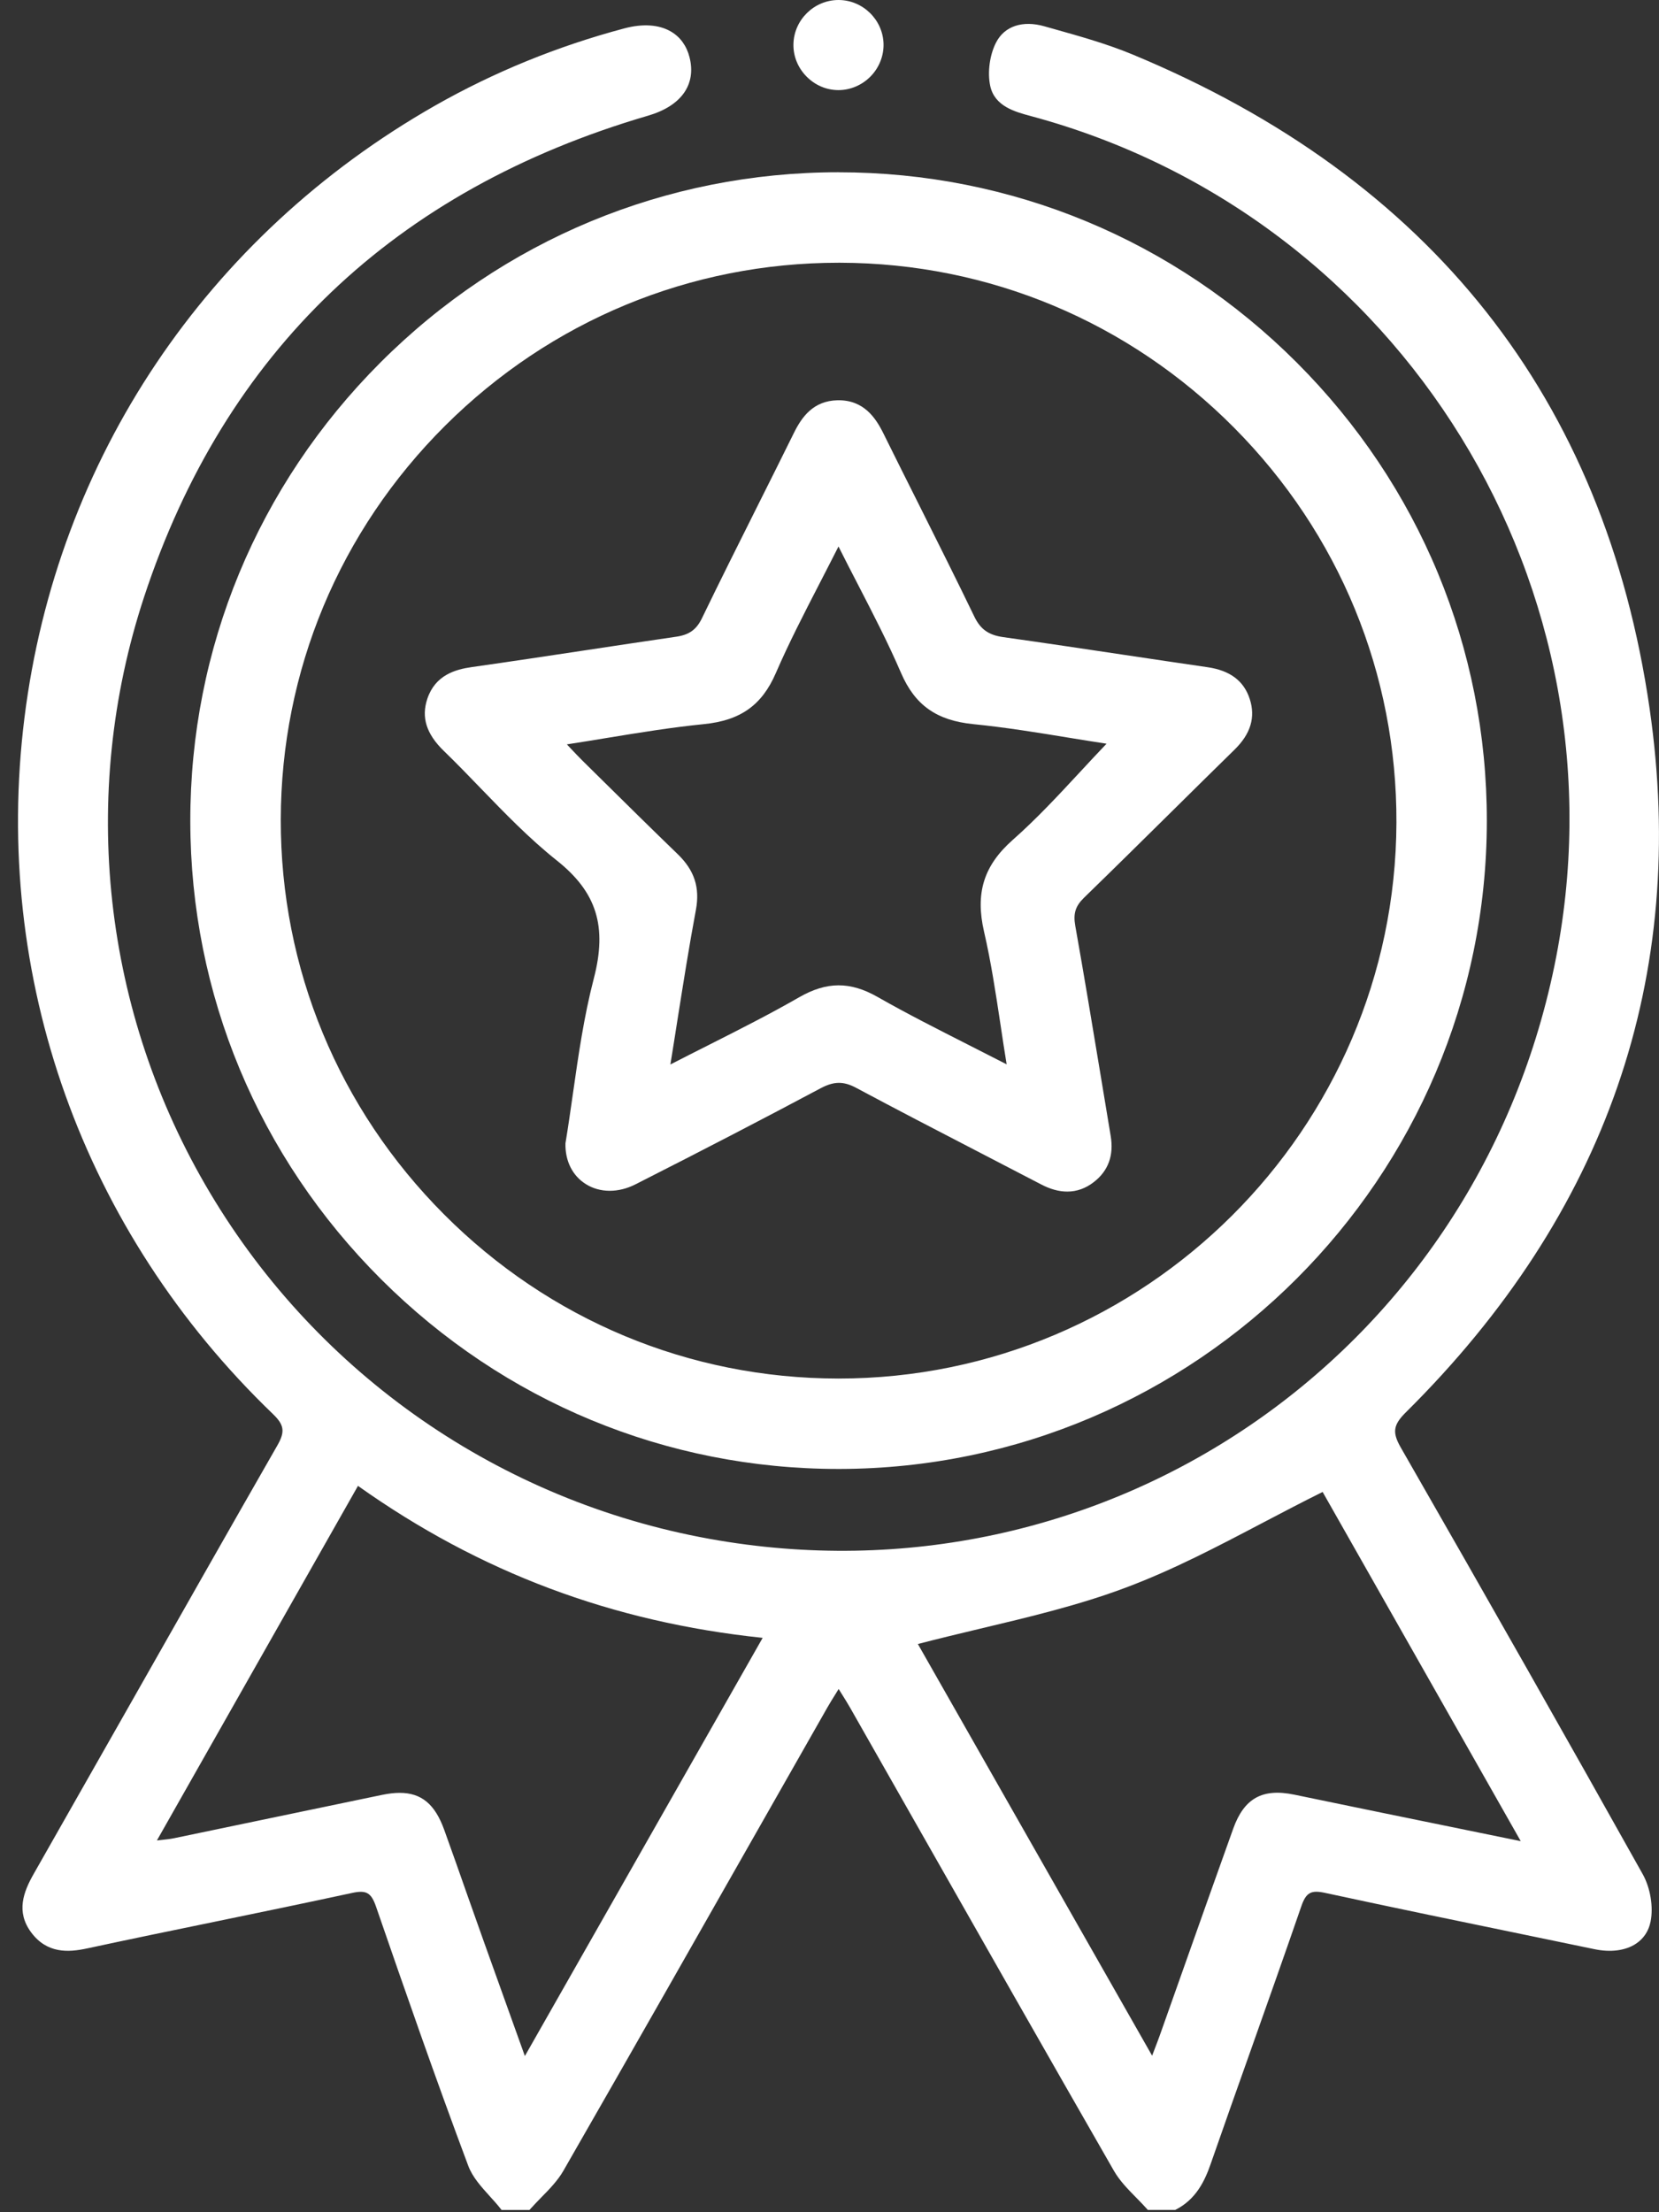<svg width="45" height="60" viewBox="0 0 45 60" fill="none" xmlns="http://www.w3.org/2000/svg">
<rect x="0" y="0" width="45" height="60" fill="#333333" stroke="none"/>
<path d="M37.993 39.255C37.761 38.849 37.79 38.647 38.13 38.309C43.574 32.914 45.799 26.49 44.745 19.216C43.527 10.803 38.808 4.836 30.719 1.477C30.032 1.192 29.299 0.986 28.59 0.787L28.327 0.713C27.739 0.546 27.251 0.708 27.022 1.145C26.846 1.482 26.781 1.957 26.859 2.328C26.978 2.884 27.529 3.032 27.972 3.151C38.036 5.862 44.27 15.986 42.163 26.196C39.967 36.838 29.898 43.664 19.241 41.736C13.572 40.711 8.635 37.289 5.695 32.35C2.787 27.467 2.136 21.579 3.907 16.195C6.095 9.546 10.695 5.152 17.58 3.137C18.481 2.873 18.89 2.296 18.704 1.555C18.626 1.246 18.453 1.005 18.203 0.858C17.878 0.666 17.438 0.636 16.934 0.77C15.125 1.251 13.4 1.955 11.803 2.863C5.6 6.396 1.539 12.449 0.663 19.471C-0.214 26.507 2.242 33.388 7.404 38.352C7.711 38.648 7.737 38.831 7.522 39.205C6.187 41.535 4.841 43.91 3.538 46.206C2.664 47.745 1.791 49.284 0.915 50.822C0.635 51.314 0.431 51.848 0.842 52.406C1.272 52.989 1.852 52.955 2.364 52.845C3.524 52.595 4.705 52.352 5.847 52.117C7.064 51.866 8.322 51.606 9.557 51.339C9.936 51.258 10.068 51.333 10.198 51.707C10.979 53.971 11.816 56.378 12.701 58.74C12.816 59.049 13.054 59.31 13.284 59.565C13.387 59.678 13.495 59.797 13.588 59.917L13.605 59.939H14.362L14.379 59.919C14.474 59.812 14.578 59.707 14.678 59.603C14.898 59.379 15.125 59.148 15.281 58.877C17.098 55.713 18.931 52.487 20.704 49.367C21.282 48.349 21.861 47.331 22.441 46.313C22.508 46.196 22.579 46.08 22.663 45.947C22.689 45.902 22.719 45.857 22.748 45.809C22.777 45.857 22.807 45.902 22.834 45.946C22.917 46.08 22.989 46.194 23.057 46.313C23.641 47.34 24.225 48.367 24.808 49.394C26.575 52.505 28.404 55.721 30.215 58.877C30.371 59.148 30.597 59.379 30.818 59.603C30.919 59.706 31.022 59.811 31.117 59.918L31.135 59.938H31.876L31.889 59.932C32.444 59.65 32.681 59.147 32.839 58.691C33.205 57.64 33.583 56.574 33.949 55.543C34.394 54.286 34.855 52.987 35.297 51.705C35.426 51.331 35.558 51.256 35.938 51.338C37.807 51.742 39.714 52.135 41.556 52.515C42.119 52.632 42.683 52.748 43.246 52.865C43.691 52.958 44.091 52.905 44.373 52.719C44.581 52.582 44.72 52.376 44.771 52.12C44.852 51.724 44.767 51.205 44.558 50.831C42.548 47.238 40.402 43.452 37.993 39.255ZM40.144 49.71C39.236 49.524 38.368 49.347 37.501 49.169C37.063 49.079 36.625 48.988 36.187 48.898C35.825 48.823 35.464 48.748 35.103 48.674C34.241 48.497 33.747 48.773 33.451 49.596C33.002 50.849 32.549 52.124 32.113 53.358C31.896 53.971 31.678 54.584 31.461 55.198C31.42 55.313 31.376 55.428 31.318 55.579C31.298 55.633 31.275 55.691 31.251 55.755L24.897 44.589C25.46 44.442 26.032 44.306 26.587 44.173C27.903 43.86 29.264 43.538 30.54 43.058C31.82 42.578 33.011 41.953 34.273 41.29C34.795 41.017 35.334 40.733 35.876 40.465L41.25 49.936L40.144 49.71ZM20.687 44.422L14.237 55.764L13.901 54.828C13.63 54.074 13.374 53.362 13.12 52.649C12.972 52.234 12.825 51.818 12.678 51.402C12.47 50.81 12.262 50.218 12.049 49.628C11.8 48.938 11.435 48.626 10.841 48.626C10.695 48.626 10.537 48.645 10.363 48.681L8.206 49.13C7.041 49.373 5.878 49.616 4.713 49.858C4.619 49.877 4.523 49.888 4.392 49.902C4.349 49.907 4.305 49.911 4.256 49.917L9.71 40.3C13.014 42.646 16.607 43.995 20.687 44.422Z" fill="white"/>
<path d="M22.744 4.672C18.055 4.673 13.641 6.508 10.314 9.837C6.987 13.169 5.157 17.585 5.162 22.273C5.167 26.962 7.006 31.375 10.342 34.701C13.667 38.017 18.07 39.841 22.742 39.841C22.754 39.841 22.765 39.841 22.777 39.841C32.448 39.822 40.323 31.939 40.33 22.269C40.334 17.581 38.504 13.165 35.176 9.835C31.849 6.506 27.435 4.673 22.747 4.673C22.746 4.672 22.744 4.672 22.744 4.672ZM33.471 11.597C36.327 14.471 37.892 18.277 37.878 22.313C37.847 30.628 31.061 37.389 22.747 37.389C22.743 37.389 22.739 37.389 22.734 37.389C18.7 37.385 14.903 35.804 12.043 32.935C9.182 30.066 7.61 26.264 7.616 22.23C7.623 18.195 9.208 14.399 12.078 11.542C14.94 8.694 18.727 7.126 22.749 7.126C22.762 7.126 22.775 7.126 22.789 7.126C26.822 7.136 30.616 8.723 33.471 11.597Z" fill="white"/>
<path d="M22.744 2.444H22.745C23.068 2.444 23.386 2.307 23.617 2.07C23.848 1.833 23.974 1.512 23.966 1.189C23.949 0.534 23.401 0 22.744 0C22.743 0 22.743 0 22.742 0C22.085 0.001 21.537 0.536 21.522 1.193C21.514 1.52 21.639 1.832 21.874 2.073C22.11 2.313 22.418 2.444 22.744 2.444Z" fill="white"/>
<path d="M21.53 11.751C21.202 12.415 20.872 13.076 20.54 13.738C20.044 14.729 19.531 15.753 19.041 16.766C18.891 17.077 18.694 17.218 18.342 17.269C17.518 17.389 16.681 17.516 15.871 17.638C14.865 17.79 13.826 17.947 12.802 18.092C12.351 18.155 11.807 18.31 11.592 18.95C11.422 19.456 11.564 19.906 12.039 20.367C12.38 20.697 12.716 21.045 13.041 21.382C13.691 22.054 14.362 22.749 15.102 23.337C16.185 24.197 16.476 25.126 16.106 26.543C15.84 27.564 15.688 28.628 15.541 29.657C15.477 30.1 15.413 30.558 15.339 31.002L15.338 31.01C15.326 31.484 15.527 31.887 15.888 32.114C16.269 32.355 16.773 32.358 17.237 32.122C19.089 31.183 20.732 30.33 22.259 29.516C22.618 29.325 22.88 29.321 23.222 29.504C24.3 30.081 25.404 30.653 26.472 31.206C27.061 31.511 27.65 31.816 28.239 32.123C28.488 32.254 28.724 32.318 28.948 32.318C29.206 32.318 29.448 32.233 29.67 32.06C30.063 31.756 30.216 31.335 30.127 30.809C30.03 30.228 29.934 29.647 29.838 29.066C29.623 27.77 29.401 26.429 29.167 25.113C29.107 24.777 29.169 24.577 29.406 24.346C30.208 23.567 31.016 22.768 31.799 21.995C32.361 21.44 32.922 20.884 33.487 20.332C33.925 19.903 34.06 19.453 33.899 18.958C33.74 18.467 33.366 18.185 32.754 18.096C31.999 17.987 31.246 17.873 30.492 17.761C29.418 17.6 28.307 17.434 27.212 17.28C26.814 17.224 26.593 17.067 26.427 16.72C25.938 15.707 25.424 14.683 24.929 13.693C24.606 13.048 24.282 12.404 23.963 11.757C23.753 11.331 23.425 10.842 22.719 10.856C22.054 10.87 21.744 11.316 21.53 11.751ZM26.692 25.269C26.881 26.087 27.006 26.917 27.139 27.794C27.191 28.142 27.245 28.503 27.305 28.867C26.954 28.687 26.611 28.512 26.273 28.341C25.413 27.904 24.6 27.493 23.805 27.04C23.061 26.616 22.425 26.619 21.677 27.048C20.883 27.504 20.072 27.914 19.213 28.348C18.875 28.518 18.534 28.691 18.184 28.871C18.25 28.467 18.312 28.072 18.373 27.681C18.538 26.646 18.691 25.666 18.875 24.685C18.99 24.074 18.837 23.604 18.379 23.163C17.699 22.506 17.015 21.831 16.354 21.178L15.795 20.626C15.698 20.53 15.602 20.428 15.491 20.311C15.455 20.272 15.418 20.232 15.376 20.189C15.746 20.133 16.107 20.073 16.465 20.014C17.369 19.866 18.224 19.727 19.093 19.64C20.085 19.541 20.669 19.126 21.046 18.251C21.396 17.443 21.799 16.662 22.225 15.835C22.395 15.504 22.569 15.168 22.744 14.822C22.918 15.169 23.092 15.507 23.263 15.837C23.69 16.664 24.093 17.445 24.442 18.255C24.819 19.126 25.403 19.54 26.397 19.64C27.272 19.727 28.156 19.871 29.009 20.011C29.345 20.066 29.679 20.12 30.015 20.171C29.77 20.427 29.529 20.686 29.296 20.938C28.687 21.594 28.112 22.213 27.469 22.781C26.683 23.477 26.451 24.22 26.692 25.269Z" fill="white"/>
</svg>
